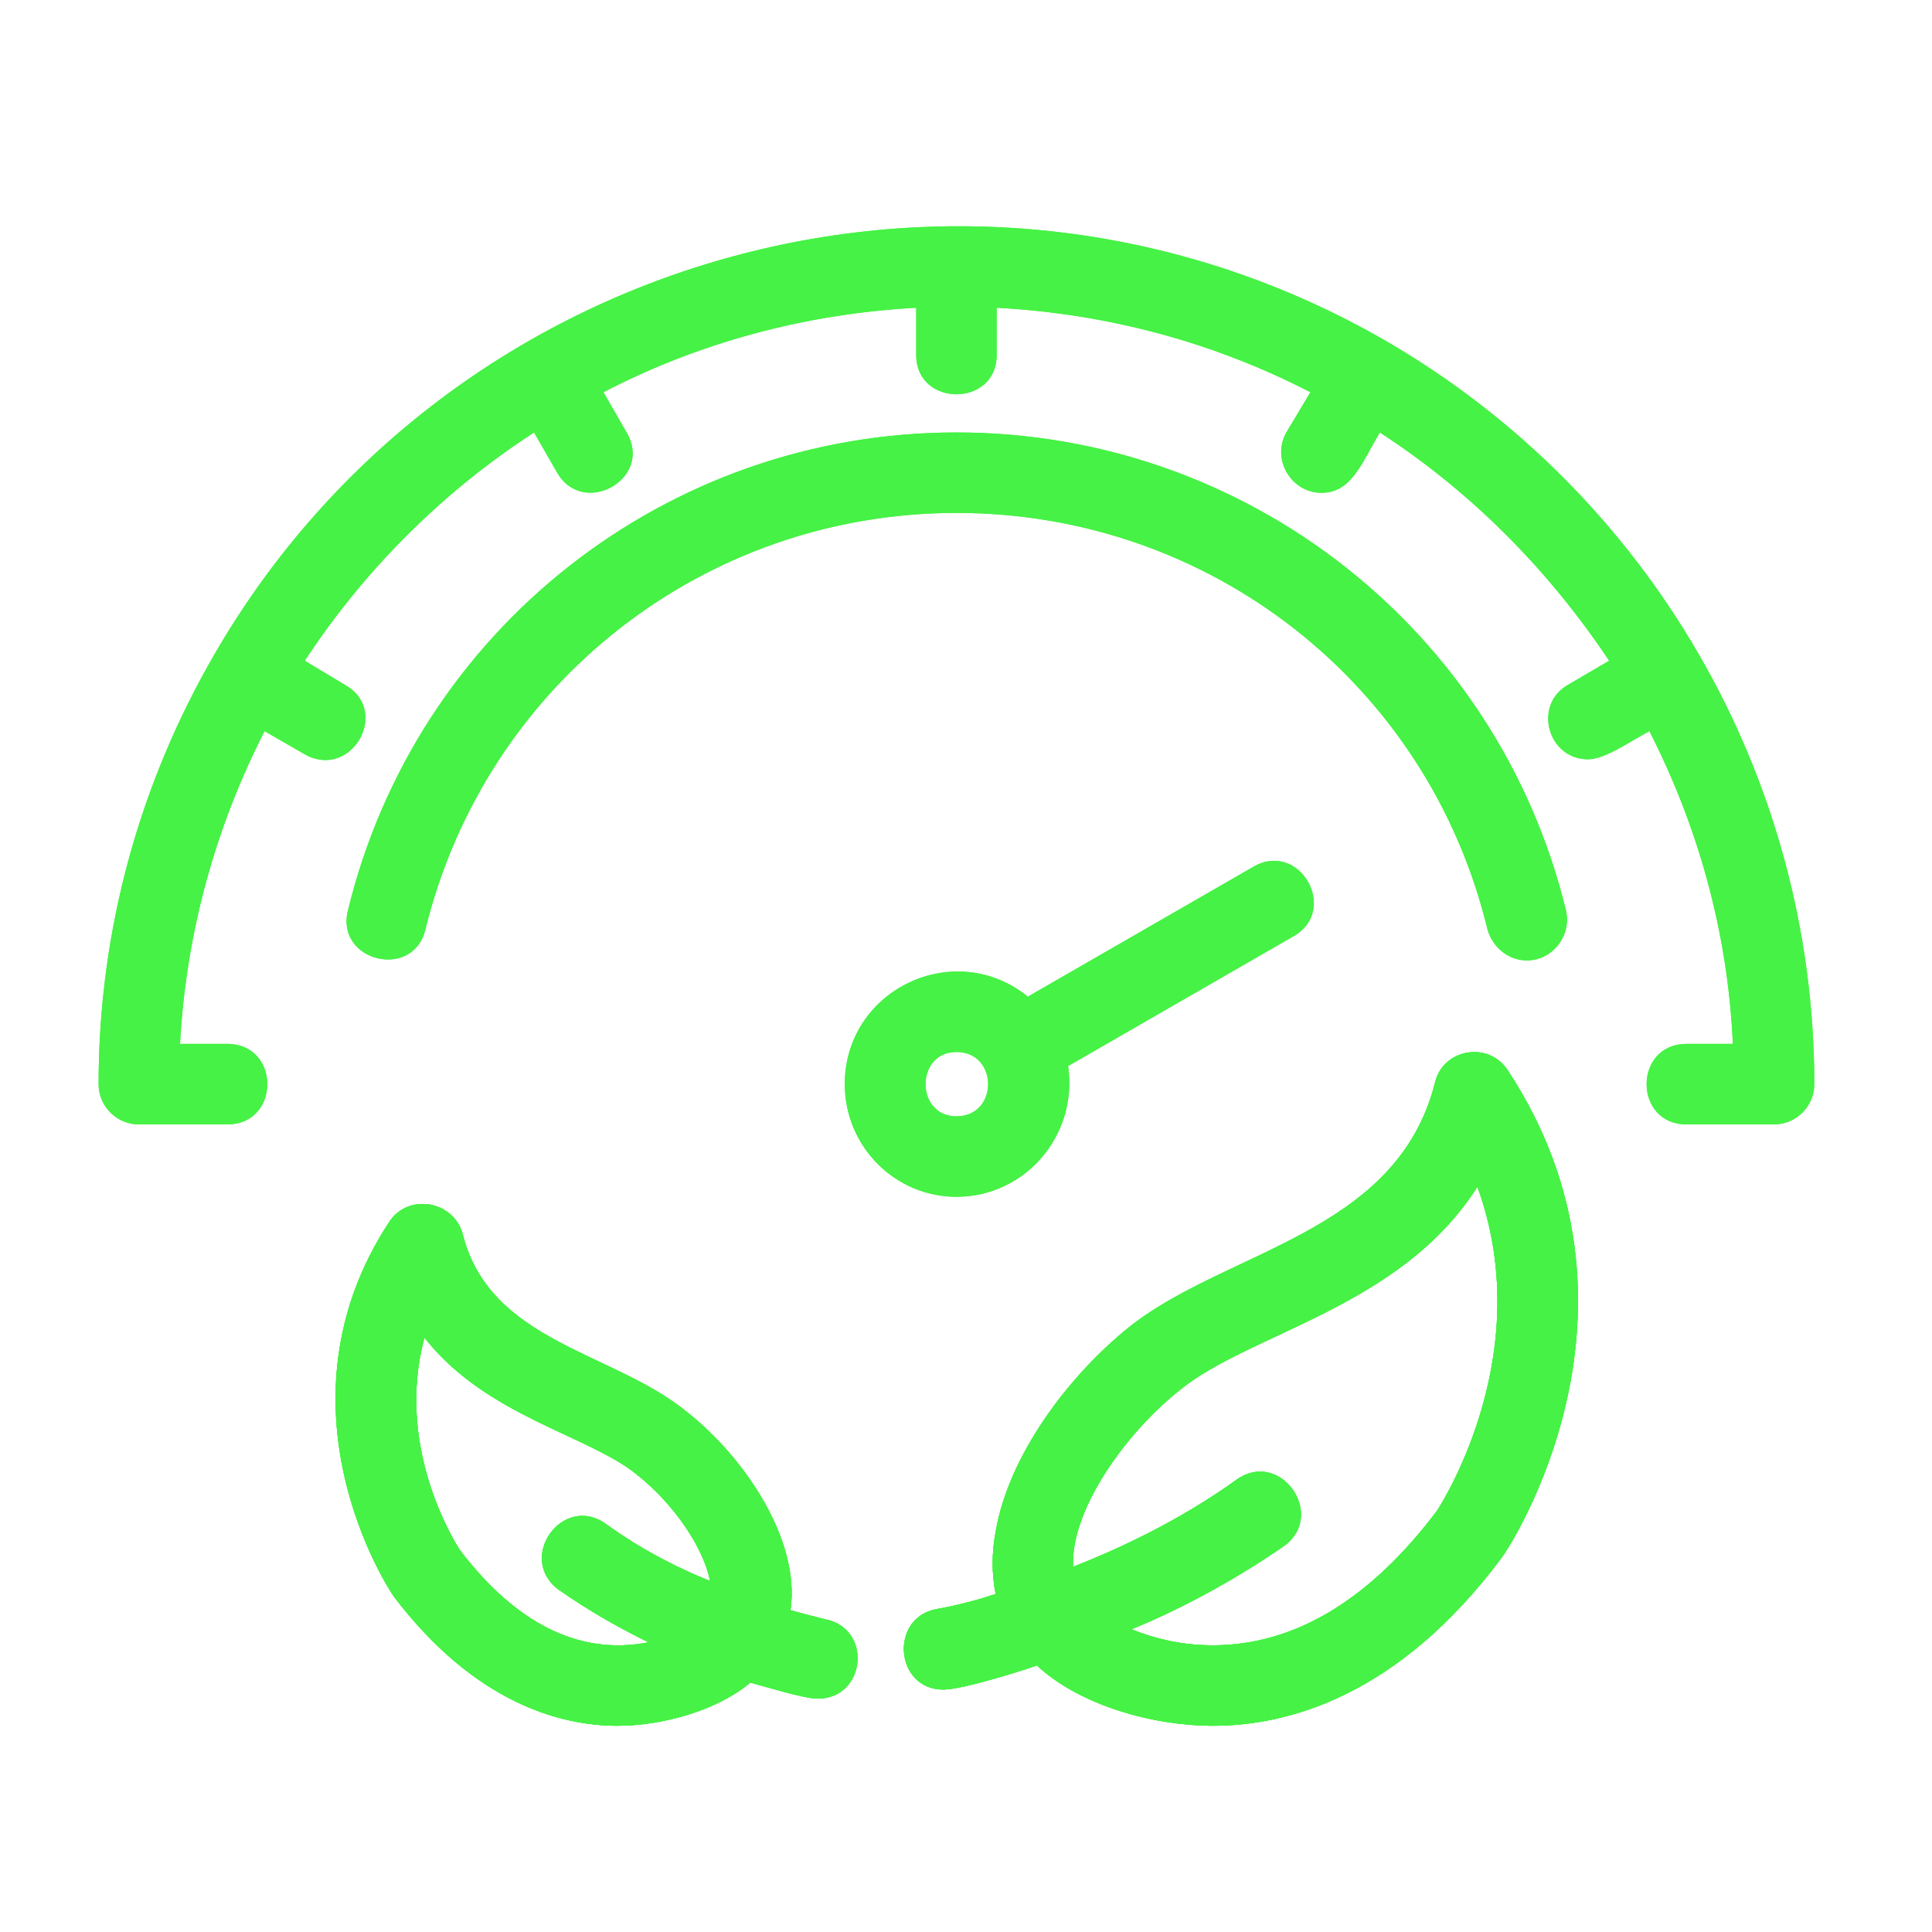 <svg width="64" height="64" viewBox="0 0 64 64" fill="none" xmlns="http://www.w3.org/2000/svg">
<g clip-path="url(#clip0_3136_21603)">
<g clip-path="url(#clip1_3136_21603)" filter="url(#filter0_f_3136_21603)">
<path fill-rule="evenodd" clip-rule="evenodd" d="M40.179 57.169C38.213 57.169 35.781 56.503 34.349 55.17C34.082 55.27 31.917 55.97 31.25 55.97C29.651 55.97 29.451 53.604 31.017 53.305C31.784 53.171 32.483 52.971 32.983 52.805C32.85 52.139 32.85 51.439 32.983 50.739C33.416 48.207 35.382 45.609 37.347 44.01C40.545 41.411 46.276 40.911 47.542 35.847C47.808 34.748 49.307 34.481 49.94 35.448C55.171 43.377 50.007 51.272 49.74 51.605C46.309 56.203 42.644 57.169 40.179 57.169ZM58.769 37.247H55.87C54.105 37.247 54.105 34.581 55.87 34.581H57.403C57.236 30.85 56.237 27.352 54.638 24.22C54.005 24.553 53.172 25.153 52.605 25.153C51.273 25.153 50.773 23.354 51.939 22.688L53.305 21.888C51.306 18.89 48.741 16.291 45.709 14.326C45.11 15.325 44.776 16.325 43.777 16.325C42.778 16.325 42.111 15.225 42.611 14.326L43.41 12.993C40.245 11.361 36.747 10.395 33.016 10.195V11.761C33.016 13.493 30.351 13.493 30.351 11.761V10.195C26.653 10.395 23.122 11.361 19.99 12.993L20.756 14.326C21.656 15.858 19.324 17.157 18.457 15.658L17.691 14.326C14.659 16.291 12.061 18.89 10.095 21.888L11.428 22.688C12.96 23.554 11.628 25.853 10.095 24.987L8.763 24.22C7.164 27.352 6.164 30.85 5.964 34.581H7.53C9.296 34.581 9.296 37.247 7.53 37.247H4.598C3.865 37.247 3.266 36.647 3.266 35.914C3.266 30.75 4.665 25.886 7.097 21.688C14.893 8.196 32.283 3.432 45.909 11.294C54.638 16.358 60.101 25.72 60.101 35.914C60.101 36.647 59.502 37.247 58.769 37.247ZM50.573 31.816C49.974 31.816 49.441 31.383 49.274 30.784C47.308 22.654 40.079 16.991 31.683 16.991C23.321 16.991 16.092 22.654 14.093 30.784C13.693 32.483 11.095 31.849 11.528 30.151C13.793 20.855 22.089 14.326 31.683 14.326C41.278 14.326 49.607 20.855 51.873 30.151C52.072 30.983 51.44 31.816 50.573 31.816ZM31.683 39.645C29.651 39.645 27.985 37.98 27.985 35.914C27.985 32.782 31.617 31.05 34.049 33.016L41.511 28.718C43.044 27.818 44.377 30.151 42.844 31.017L35.382 35.314C35.715 37.58 33.982 39.645 31.683 39.645ZM31.683 34.848C30.318 34.848 30.318 36.98 31.683 36.98C33.083 36.98 33.083 34.848 31.683 34.848ZM27.086 56.27C26.62 56.27 25.12 55.803 24.854 55.737C23.755 56.669 21.922 57.169 20.456 57.169C18.557 57.169 15.726 56.403 13.06 52.905C12.86 52.638 8.896 46.575 12.894 40.478C13.527 39.512 15.026 39.779 15.326 40.878C16.225 44.476 20.323 44.776 22.755 46.775C24.654 48.274 26.52 51.006 26.186 53.338C26.52 53.438 26.919 53.538 27.319 53.638C28.918 53.938 28.685 56.27 27.086 56.27ZM15.226 51.339C17.025 53.704 19.124 54.87 21.489 54.404C20.59 53.971 19.523 53.371 18.524 52.672C17.091 51.639 18.624 49.473 20.056 50.473C21.289 51.372 22.588 52.005 23.521 52.372C23.321 51.306 22.355 49.84 21.089 48.84C19.49 47.541 16.092 46.908 14.06 44.309C13.094 47.874 14.993 50.972 15.226 51.339ZM35.548 51.905C36.814 51.406 38.946 50.473 40.978 49.007C42.411 48.007 43.944 50.173 42.544 51.206C40.712 52.472 38.88 53.404 37.48 53.971C38.38 54.337 39.279 54.504 40.179 54.504C42.877 54.504 45.376 53.005 47.608 50.04C47.908 49.573 50.906 44.709 48.941 39.312C46.376 43.343 41.378 44.143 39.046 46.075C37.181 47.574 35.448 50.106 35.548 51.905Z" fill="#46F245"/>
<g clip-path="url(#clip2_3136_21603)">
<path fill-rule="evenodd" clip-rule="evenodd" d="M40.179 57.168C38.213 57.168 35.781 56.502 34.349 55.169C34.082 55.269 31.917 55.969 31.25 55.969C29.651 55.969 29.451 53.603 31.017 53.304C31.784 53.17 32.483 52.97 32.983 52.804C32.85 52.138 32.85 51.438 32.983 50.738C33.416 48.206 35.382 45.608 37.347 44.009C40.545 41.41 46.276 40.91 47.542 35.846C47.808 34.747 49.307 34.48 49.94 35.447C55.171 43.376 50.007 51.271 49.74 51.605C46.309 56.202 42.644 57.168 40.179 57.168ZM58.769 37.246H55.87C54.105 37.246 54.105 34.58 55.87 34.58H57.403C57.236 30.849 56.237 27.351 54.638 24.219C54.005 24.552 53.172 25.152 52.605 25.152C51.273 25.152 50.773 23.353 51.939 22.687L53.305 21.887C51.306 18.889 48.741 16.29 45.709 14.325C45.11 15.324 44.776 16.324 43.777 16.324C42.778 16.324 42.111 15.224 42.611 14.325L43.41 12.992C40.245 11.36 36.747 10.394 33.016 10.194V11.759C33.016 13.492 30.351 13.492 30.351 11.759V10.194C26.653 10.394 23.122 11.36 19.99 12.992L20.756 14.325C21.656 15.857 19.324 17.157 18.457 15.657L17.691 14.325C14.659 16.29 12.061 18.889 10.095 21.887L11.428 22.687C12.96 23.553 11.628 25.852 10.095 24.986L8.763 24.219C7.164 27.351 6.164 30.849 5.964 34.58H7.53C9.296 34.58 9.296 37.246 7.53 37.246H4.598C3.865 37.246 3.266 36.646 3.266 35.913C3.266 30.749 4.665 25.885 7.097 21.687C14.893 8.195 32.283 3.431 45.909 11.293C54.638 16.357 60.101 25.719 60.101 35.913C60.101 36.646 59.502 37.246 58.769 37.246ZM50.573 31.815C49.974 31.815 49.441 31.382 49.274 30.782C47.308 22.654 40.079 16.99 31.683 16.99C23.321 16.99 16.092 22.654 14.093 30.782C13.693 32.482 11.095 31.849 11.528 30.149C13.793 20.855 22.089 14.325 31.683 14.325C41.278 14.325 49.607 20.855 51.873 30.149C52.072 30.982 51.44 31.815 50.573 31.815ZM27.086 56.269C26.62 56.269 25.12 55.802 24.854 55.736C23.755 56.668 21.922 57.168 20.456 57.168C18.557 57.168 15.726 56.402 13.06 52.904C12.86 52.637 8.896 46.574 12.894 40.477C13.527 39.511 15.026 39.778 15.326 40.877C16.225 44.475 20.323 44.775 22.755 46.774C24.654 48.273 26.52 51.005 26.186 53.337C26.52 53.437 26.919 53.537 27.319 53.637C28.918 53.937 28.685 56.269 27.086 56.269ZM15.226 51.338C17.025 53.703 19.124 54.869 21.489 54.403C20.59 53.97 19.523 53.37 18.524 52.671C17.091 51.638 18.624 49.472 20.056 50.472C21.289 51.371 22.588 52.004 23.521 52.371C23.321 51.305 22.355 49.839 21.089 48.839C19.49 47.54 16.092 46.907 14.06 44.309C13.094 47.873 14.993 50.971 15.226 51.338ZM35.548 51.904C36.814 51.405 38.946 50.472 40.978 49.006C42.411 48.007 43.944 50.172 42.544 51.205C40.712 52.471 38.88 53.404 37.48 53.97C38.38 54.336 39.279 54.503 40.179 54.503C42.877 54.503 45.376 53.004 47.608 50.039C47.908 49.572 50.906 44.708 48.941 39.311C46.376 43.342 41.378 44.142 39.046 46.074C37.181 47.573 35.448 50.105 35.548 51.904Z" fill="#46F245"/>
</g>
</g>
<g clip-path="url(#clip3_3136_21603)">
<path fill-rule="evenodd" clip-rule="evenodd" d="M40.179 57.169C38.213 57.169 35.781 56.503 34.349 55.17C34.082 55.27 31.917 55.97 31.25 55.97C29.651 55.97 29.451 53.604 31.017 53.305C31.784 53.171 32.483 52.971 32.983 52.805C32.85 52.139 32.85 51.439 32.983 50.739C33.416 48.207 35.382 45.609 37.347 44.01C40.545 41.411 46.276 40.911 47.542 35.847C47.808 34.748 49.307 34.481 49.94 35.448C55.171 43.377 50.007 51.272 49.74 51.605C46.309 56.203 42.644 57.169 40.179 57.169ZM58.769 37.247H55.87C54.105 37.247 54.105 34.581 55.87 34.581H57.403C57.236 30.85 56.237 27.352 54.638 24.22C54.005 24.553 53.172 25.153 52.605 25.153C51.273 25.153 50.773 23.354 51.939 22.688L53.305 21.888C51.306 18.89 48.741 16.291 45.709 14.326C45.11 15.325 44.776 16.325 43.777 16.325C42.778 16.325 42.111 15.225 42.611 14.326L43.41 12.993C40.245 11.361 36.747 10.395 33.016 10.195V11.761C33.016 13.493 30.351 13.493 30.351 11.761V10.195C26.653 10.395 23.122 11.361 19.99 12.993L20.756 14.326C21.656 15.858 19.324 17.157 18.457 15.658L17.691 14.326C14.659 16.291 12.061 18.89 10.095 21.888L11.428 22.688C12.96 23.554 11.628 25.853 10.095 24.987L8.763 24.22C7.164 27.352 6.164 30.85 5.964 34.581H7.53C9.296 34.581 9.296 37.247 7.53 37.247H4.598C3.865 37.247 3.266 36.647 3.266 35.914C3.266 30.75 4.665 25.886 7.097 21.688C14.893 8.196 32.283 3.432 45.909 11.294C54.638 16.358 60.101 25.72 60.101 35.914C60.101 36.647 59.502 37.247 58.769 37.247ZM50.573 31.816C49.974 31.816 49.441 31.383 49.274 30.784C47.308 22.654 40.079 16.991 31.683 16.991C23.321 16.991 16.092 22.654 14.093 30.784C13.693 32.483 11.095 31.849 11.528 30.151C13.793 20.855 22.089 14.326 31.683 14.326C41.278 14.326 49.607 20.855 51.873 30.151C52.072 30.983 51.44 31.816 50.573 31.816ZM31.683 39.645C29.651 39.645 27.985 37.98 27.985 35.914C27.985 32.782 31.617 31.05 34.049 33.016L41.511 28.718C43.044 27.818 44.377 30.151 42.844 31.017L35.382 35.314C35.715 37.58 33.982 39.645 31.683 39.645ZM31.683 34.848C30.318 34.848 30.318 36.98 31.683 36.98C33.083 36.98 33.083 34.848 31.683 34.848ZM27.086 56.27C26.62 56.27 25.12 55.803 24.854 55.737C23.755 56.669 21.922 57.169 20.456 57.169C18.557 57.169 15.726 56.403 13.06 52.905C12.86 52.638 8.896 46.575 12.894 40.478C13.527 39.512 15.026 39.779 15.326 40.878C16.225 44.476 20.323 44.776 22.755 46.775C24.654 48.274 26.52 51.006 26.186 53.338C26.52 53.438 26.919 53.538 27.319 53.638C28.918 53.938 28.685 56.27 27.086 56.27ZM15.226 51.339C17.025 53.704 19.124 54.87 21.489 54.404C20.59 53.971 19.523 53.371 18.524 52.672C17.091 51.639 18.624 49.473 20.056 50.473C21.289 51.372 22.588 52.005 23.521 52.372C23.321 51.306 22.355 49.84 21.089 48.84C19.49 47.541 16.092 46.908 14.06 44.309C13.094 47.874 14.993 50.972 15.226 51.339ZM35.548 51.905C36.814 51.406 38.946 50.473 40.978 49.007C42.411 48.007 43.944 50.173 42.544 51.206C40.712 52.472 38.88 53.404 37.48 53.971C38.38 54.337 39.279 54.504 40.179 54.504C42.877 54.504 45.376 53.005 47.608 50.04C47.908 49.573 50.906 44.709 48.941 39.312C46.376 43.343 41.378 44.143 39.046 46.075C37.181 47.574 35.448 50.106 35.548 51.905Z" fill="#46F245"/>
<g clip-path="url(#clip4_3136_21603)">
<path fill-rule="evenodd" clip-rule="evenodd" d="M40.179 57.168C38.213 57.168 35.781 56.502 34.349 55.169C34.082 55.269 31.917 55.969 31.25 55.969C29.651 55.969 29.451 53.603 31.017 53.304C31.784 53.17 32.483 52.97 32.983 52.804C32.85 52.138 32.85 51.438 32.983 50.738C33.416 48.206 35.382 45.608 37.347 44.009C40.545 41.41 46.276 40.91 47.542 35.846C47.808 34.747 49.307 34.48 49.94 35.447C55.171 43.376 50.007 51.271 49.74 51.605C46.309 56.202 42.644 57.168 40.179 57.168ZM58.769 37.246H55.87C54.105 37.246 54.105 34.58 55.87 34.58H57.403C57.236 30.849 56.237 27.351 54.638 24.219C54.005 24.552 53.172 25.152 52.605 25.152C51.273 25.152 50.773 23.353 51.939 22.687L53.305 21.887C51.306 18.889 48.741 16.29 45.709 14.325C45.11 15.324 44.776 16.324 43.777 16.324C42.778 16.324 42.111 15.224 42.611 14.325L43.41 12.992C40.245 11.36 36.747 10.394 33.016 10.194V11.759C33.016 13.492 30.351 13.492 30.351 11.759V10.194C26.653 10.394 23.122 11.36 19.99 12.992L20.756 14.325C21.656 15.857 19.324 17.157 18.457 15.657L17.691 14.325C14.659 16.29 12.061 18.889 10.095 21.887L11.428 22.687C12.96 23.553 11.628 25.852 10.095 24.986L8.763 24.219C7.164 27.351 6.164 30.849 5.964 34.58H7.53C9.296 34.58 9.296 37.246 7.53 37.246H4.598C3.865 37.246 3.266 36.646 3.266 35.913C3.266 30.749 4.665 25.885 7.097 21.687C14.893 8.195 32.283 3.431 45.909 11.293C54.638 16.357 60.101 25.719 60.101 35.913C60.101 36.646 59.502 37.246 58.769 37.246ZM50.573 31.815C49.974 31.815 49.441 31.382 49.274 30.782C47.308 22.654 40.079 16.99 31.683 16.99C23.321 16.99 16.092 22.654 14.093 30.782C13.693 32.482 11.095 31.849 11.528 30.149C13.793 20.855 22.089 14.325 31.683 14.325C41.278 14.325 49.607 20.855 51.873 30.149C52.072 30.982 51.44 31.815 50.573 31.815ZM27.086 56.269C26.62 56.269 25.12 55.802 24.854 55.736C23.755 56.668 21.922 57.168 20.456 57.168C18.557 57.168 15.726 56.402 13.06 52.904C12.86 52.637 8.896 46.574 12.894 40.477C13.527 39.511 15.026 39.778 15.326 40.877C16.225 44.475 20.323 44.775 22.755 46.774C24.654 48.273 26.52 51.005 26.186 53.337C26.52 53.437 26.919 53.537 27.319 53.637C28.918 53.937 28.685 56.269 27.086 56.269ZM15.226 51.338C17.025 53.703 19.124 54.869 21.489 54.403C20.59 53.97 19.523 53.37 18.524 52.671C17.091 51.638 18.624 49.472 20.056 50.472C21.289 51.371 22.588 52.004 23.521 52.371C23.321 51.305 22.355 49.839 21.089 48.839C19.49 47.54 16.092 46.907 14.06 44.309C13.094 47.873 14.993 50.971 15.226 51.338ZM35.548 51.904C36.814 51.405 38.946 50.472 40.978 49.006C42.411 48.007 43.944 50.172 42.544 51.205C40.712 52.471 38.88 53.404 37.48 53.97C38.38 54.336 39.279 54.503 40.179 54.503C42.877 54.503 45.376 53.004 47.608 50.039C47.908 49.572 50.906 44.708 48.941 39.311C46.376 43.342 41.378 44.142 39.046 46.074C37.181 47.573 35.448 50.105 35.548 51.904Z" fill="#46F245"/>
</g>
</g>
</g>
<defs>
<filter id="filter0_f_3136_21603" x="-4.578" y="-3.946" width="72.557" height="72.557" filterUnits="userSpaceOnUse" color-interpolation-filters="sRGB">
<feFlood flood-opacity="0" result="BackgroundImageFix"/>
<feBlend mode="normal" in="SourceGraphic" in2="BackgroundImageFix" result="shape"/>
<feGaussianBlur stdDeviation="3.922" result="effect1_foregroundBlur_3136_21603"/>
</filter>
<clipPath id="clip0_3136_21603">
<rect x="0.188" y="0.824" width="63.017" height="63.017" rx="31.509" fill="white"/>
</clipPath>
<clipPath id="clip1_3136_21603">
<rect width="56.869" height="56.869" fill="white" transform="translate(3.266 3.898)"/>
</clipPath>
<clipPath id="clip2_3136_21603">
<rect width="45.495" height="28.435" fill="white" transform="translate(8.953 32.332)"/>
</clipPath>
<clipPath id="clip3_3136_21603">
<rect width="56.869" height="56.869" fill="white" transform="translate(3.266 3.898)"/>
</clipPath>
<clipPath id="clip4_3136_21603">
<rect width="45.495" height="28.435" fill="white" transform="translate(8.953 32.332)"/>
</clipPath>
</defs>
</svg>
